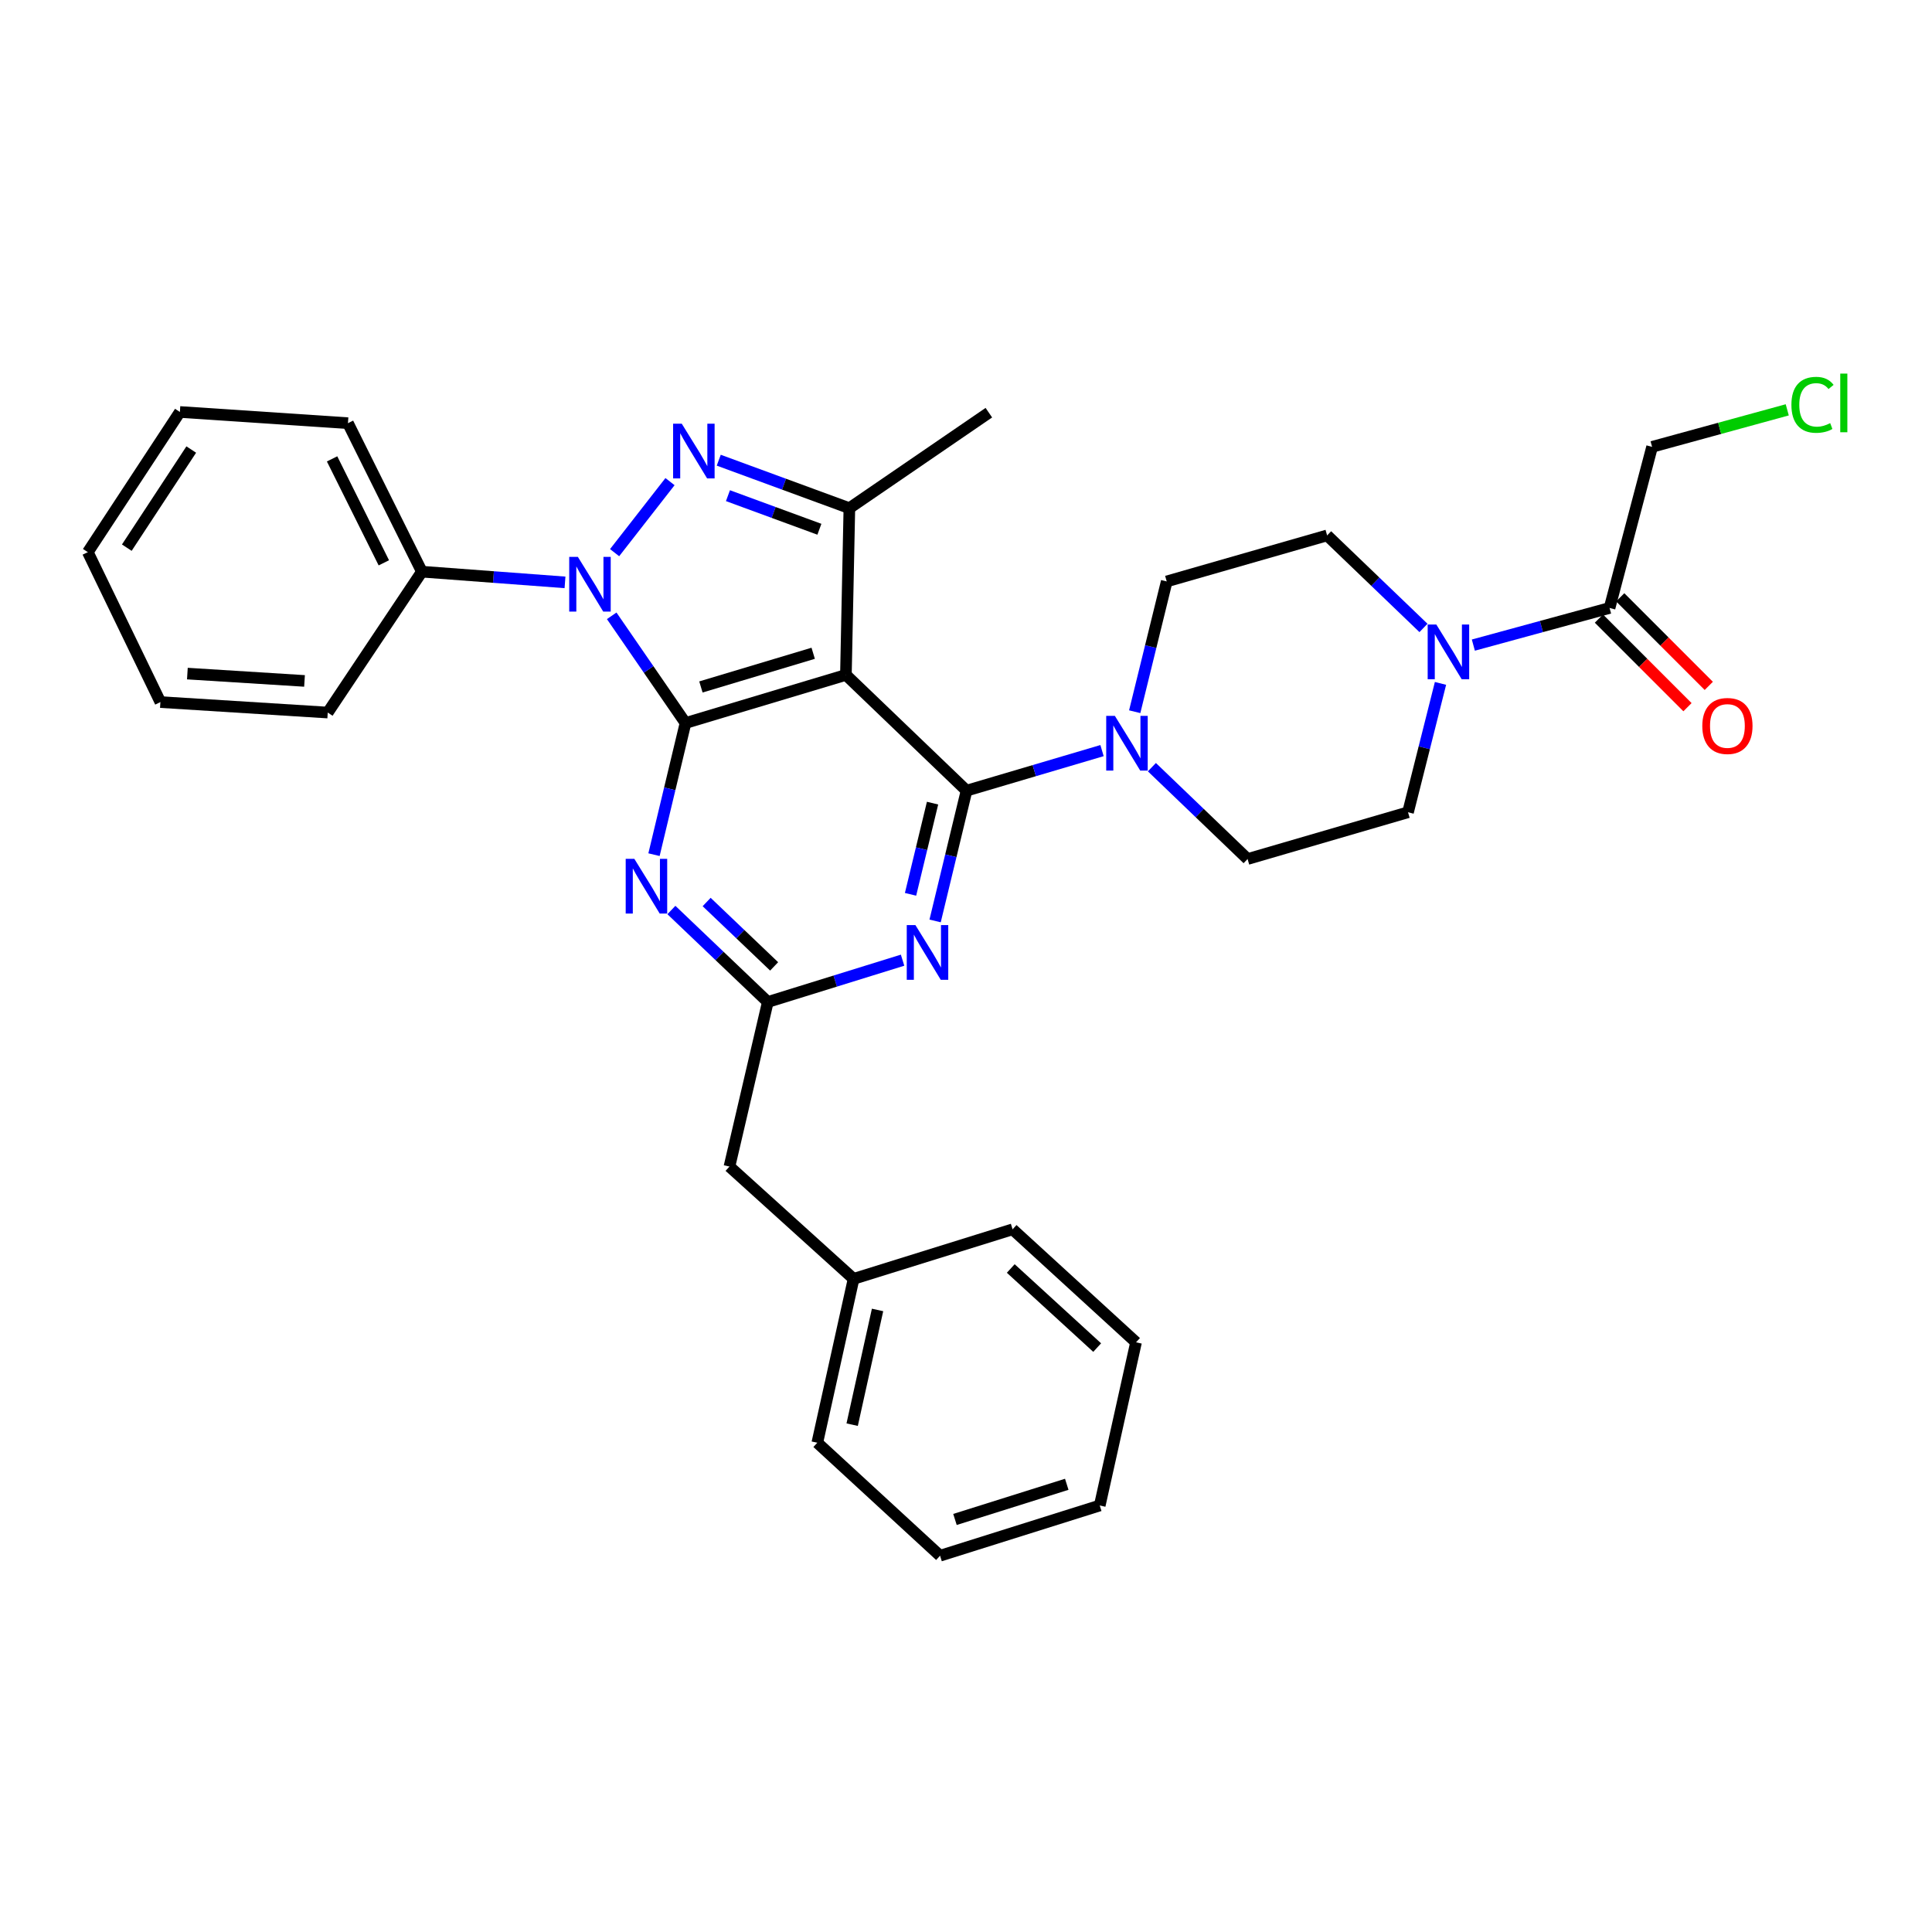 <?xml version='1.0' encoding='iso-8859-1'?>
<svg version='1.1' baseProfile='full'
              xmlns='http://www.w3.org/2000/svg'
                      xmlns:rdkit='http://www.rdkit.org/xml'
                      xmlns:xlink='http://www.w3.org/1999/xlink'
                  xml:space='preserve'
width='1000px' height='1000px' viewBox='0 0 1000 1000'>
<!-- END OF HEADER -->
<rect style='opacity:1.0;fill:#FFFFFF;stroke:none' width='1000' height='1000' x='0' y='0'> </rect>
<path class='bond-0' d='M 354.817,374.235 L 437.84,349.332' style='fill:none;fill-rule:evenodd;stroke:#000000;stroke-width:6px;stroke-linecap:butt;stroke-linejoin:miter;stroke-opacity:1' />
<path class='bond-0' d='M 362.791,355.565 L 420.907,338.134' style='fill:none;fill-rule:evenodd;stroke:#000000;stroke-width:6px;stroke-linecap:butt;stroke-linejoin:miter;stroke-opacity:1' />
<path class='bond-1' d='M 354.817,374.235 L 335.717,346.489' style='fill:none;fill-rule:evenodd;stroke:#000000;stroke-width:6px;stroke-linecap:butt;stroke-linejoin:miter;stroke-opacity:1' />
<path class='bond-1' d='M 335.717,346.489 L 316.616,318.743' style='fill:none;fill-rule:evenodd;stroke:#0000FF;stroke-width:6px;stroke-linecap:butt;stroke-linejoin:miter;stroke-opacity:1' />
<path class='bond-5' d='M 354.817,374.235 L 346.663,408.304' style='fill:none;fill-rule:evenodd;stroke:#000000;stroke-width:6px;stroke-linecap:butt;stroke-linejoin:miter;stroke-opacity:1' />
<path class='bond-5' d='M 346.663,408.304 L 338.509,442.373' style='fill:none;fill-rule:evenodd;stroke:#0000FF;stroke-width:6px;stroke-linecap:butt;stroke-linejoin:miter;stroke-opacity:1' />
<path class='bond-2' d='M 437.84,349.332 L 500.282,409.245' style='fill:none;fill-rule:evenodd;stroke:#000000;stroke-width:6px;stroke-linecap:butt;stroke-linejoin:miter;stroke-opacity:1' />
<path class='bond-4' d='M 437.84,349.332 L 439.633,263.035' style='fill:none;fill-rule:evenodd;stroke:#000000;stroke-width:6px;stroke-linecap:butt;stroke-linejoin:miter;stroke-opacity:1' />
<path class='bond-3' d='M 318.117,286.057 L 346.794,249.292' style='fill:none;fill-rule:evenodd;stroke:#0000FF;stroke-width:6px;stroke-linecap:butt;stroke-linejoin:miter;stroke-opacity:1' />
<path class='bond-11' d='M 292.446,301.437 L 255.408,298.667' style='fill:none;fill-rule:evenodd;stroke:#0000FF;stroke-width:6px;stroke-linecap:butt;stroke-linejoin:miter;stroke-opacity:1' />
<path class='bond-11' d='M 255.408,298.667 L 218.369,295.898' style='fill:none;fill-rule:evenodd;stroke:#000000;stroke-width:6px;stroke-linecap:butt;stroke-linejoin:miter;stroke-opacity:1' />
<path class='bond-8' d='M 500.282,409.245 L 535.346,398.879' style='fill:none;fill-rule:evenodd;stroke:#000000;stroke-width:6px;stroke-linecap:butt;stroke-linejoin:miter;stroke-opacity:1' />
<path class='bond-8' d='M 535.346,398.879 L 570.409,388.513' style='fill:none;fill-rule:evenodd;stroke:#0000FF;stroke-width:6px;stroke-linecap:butt;stroke-linejoin:miter;stroke-opacity:1' />
<path class='bond-33' d='M 500.282,409.245 L 492.147,442.959' style='fill:none;fill-rule:evenodd;stroke:#000000;stroke-width:6px;stroke-linecap:butt;stroke-linejoin:miter;stroke-opacity:1' />
<path class='bond-33' d='M 492.147,442.959 L 484.011,476.673' style='fill:none;fill-rule:evenodd;stroke:#0000FF;stroke-width:6px;stroke-linecap:butt;stroke-linejoin:miter;stroke-opacity:1' />
<path class='bond-33' d='M 482.686,415.702 L 476.991,439.302' style='fill:none;fill-rule:evenodd;stroke:#000000;stroke-width:6px;stroke-linecap:butt;stroke-linejoin:miter;stroke-opacity:1' />
<path class='bond-33' d='M 476.991,439.302 L 471.296,462.902' style='fill:none;fill-rule:evenodd;stroke:#0000FF;stroke-width:6px;stroke-linecap:butt;stroke-linejoin:miter;stroke-opacity:1' />
<path class='bond-32' d='M 372.023,238.197 L 405.828,250.616' style='fill:none;fill-rule:evenodd;stroke:#0000FF;stroke-width:6px;stroke-linecap:butt;stroke-linejoin:miter;stroke-opacity:1' />
<path class='bond-32' d='M 405.828,250.616 L 439.633,263.035' style='fill:none;fill-rule:evenodd;stroke:#000000;stroke-width:6px;stroke-linecap:butt;stroke-linejoin:miter;stroke-opacity:1' />
<path class='bond-32' d='M 376.788,256.558 L 400.452,265.251' style='fill:none;fill-rule:evenodd;stroke:#0000FF;stroke-width:6px;stroke-linecap:butt;stroke-linejoin:miter;stroke-opacity:1' />
<path class='bond-32' d='M 400.452,265.251 L 424.115,273.944' style='fill:none;fill-rule:evenodd;stroke:#000000;stroke-width:6px;stroke-linecap:butt;stroke-linejoin:miter;stroke-opacity:1' />
<path class='bond-18' d='M 439.633,263.035 L 511.829,213.603' style='fill:none;fill-rule:evenodd;stroke:#000000;stroke-width:6px;stroke-linecap:butt;stroke-linejoin:miter;stroke-opacity:1' />
<path class='bond-7' d='M 347.511,471.02 L 372.463,494.823' style='fill:none;fill-rule:evenodd;stroke:#0000FF;stroke-width:6px;stroke-linecap:butt;stroke-linejoin:miter;stroke-opacity:1' />
<path class='bond-7' d='M 372.463,494.823 L 397.416,518.626' style='fill:none;fill-rule:evenodd;stroke:#000000;stroke-width:6px;stroke-linecap:butt;stroke-linejoin:miter;stroke-opacity:1' />
<path class='bond-7' d='M 365.758,466.879 L 383.225,483.541' style='fill:none;fill-rule:evenodd;stroke:#0000FF;stroke-width:6px;stroke-linecap:butt;stroke-linejoin:miter;stroke-opacity:1' />
<path class='bond-7' d='M 383.225,483.541 L 400.692,500.204' style='fill:none;fill-rule:evenodd;stroke:#000000;stroke-width:6px;stroke-linecap:butt;stroke-linejoin:miter;stroke-opacity:1' />
<path class='bond-6' d='M 467.171,496.989 L 432.293,507.808' style='fill:none;fill-rule:evenodd;stroke:#0000FF;stroke-width:6px;stroke-linecap:butt;stroke-linejoin:miter;stroke-opacity:1' />
<path class='bond-6' d='M 432.293,507.808 L 397.416,518.626' style='fill:none;fill-rule:evenodd;stroke:#000000;stroke-width:6px;stroke-linecap:butt;stroke-linejoin:miter;stroke-opacity:1' />
<path class='bond-17' d='M 397.416,518.626 L 377.563,603.814' style='fill:none;fill-rule:evenodd;stroke:#000000;stroke-width:6px;stroke-linecap:butt;stroke-linejoin:miter;stroke-opacity:1' />
<path class='bond-12' d='M 596.217,397.084 L 620.983,420.856' style='fill:none;fill-rule:evenodd;stroke:#0000FF;stroke-width:6px;stroke-linecap:butt;stroke-linejoin:miter;stroke-opacity:1' />
<path class='bond-12' d='M 620.983,420.856 L 645.748,444.629' style='fill:none;fill-rule:evenodd;stroke:#000000;stroke-width:6px;stroke-linecap:butt;stroke-linejoin:miter;stroke-opacity:1' />
<path class='bond-13' d='M 587.323,368.382 L 595.609,334.665' style='fill:none;fill-rule:evenodd;stroke:#0000FF;stroke-width:6px;stroke-linecap:butt;stroke-linejoin:miter;stroke-opacity:1' />
<path class='bond-13' d='M 595.609,334.665 L 603.894,300.948' style='fill:none;fill-rule:evenodd;stroke:#000000;stroke-width:6px;stroke-linecap:butt;stroke-linejoin:miter;stroke-opacity:1' />
<path class='bond-9' d='M 736.79,325.019 L 711.853,301.073' style='fill:none;fill-rule:evenodd;stroke:#0000FF;stroke-width:6px;stroke-linecap:butt;stroke-linejoin:miter;stroke-opacity:1' />
<path class='bond-9' d='M 711.853,301.073 L 686.917,277.128' style='fill:none;fill-rule:evenodd;stroke:#000000;stroke-width:6px;stroke-linecap:butt;stroke-linejoin:miter;stroke-opacity:1' />
<path class='bond-10' d='M 762.607,333.904 L 797.858,324.29' style='fill:none;fill-rule:evenodd;stroke:#0000FF;stroke-width:6px;stroke-linecap:butt;stroke-linejoin:miter;stroke-opacity:1' />
<path class='bond-10' d='M 797.858,324.29 L 833.11,314.676' style='fill:none;fill-rule:evenodd;stroke:#000000;stroke-width:6px;stroke-linecap:butt;stroke-linejoin:miter;stroke-opacity:1' />
<path class='bond-34' d='M 745.598,353.722 L 737.193,387.075' style='fill:none;fill-rule:evenodd;stroke:#0000FF;stroke-width:6px;stroke-linecap:butt;stroke-linejoin:miter;stroke-opacity:1' />
<path class='bond-34' d='M 737.193,387.075 L 728.788,420.428' style='fill:none;fill-rule:evenodd;stroke:#000000;stroke-width:6px;stroke-linecap:butt;stroke-linejoin:miter;stroke-opacity:1' />
<path class='bond-16' d='M 827.597,320.188 L 850.517,343.111' style='fill:none;fill-rule:evenodd;stroke:#000000;stroke-width:6px;stroke-linecap:butt;stroke-linejoin:miter;stroke-opacity:1' />
<path class='bond-16' d='M 850.517,343.111 L 873.436,366.034' style='fill:none;fill-rule:evenodd;stroke:#FF0000;stroke-width:6px;stroke-linecap:butt;stroke-linejoin:miter;stroke-opacity:1' />
<path class='bond-16' d='M 838.622,309.165 L 861.542,332.087' style='fill:none;fill-rule:evenodd;stroke:#000000;stroke-width:6px;stroke-linecap:butt;stroke-linejoin:miter;stroke-opacity:1' />
<path class='bond-16' d='M 861.542,332.087 L 884.462,355.01' style='fill:none;fill-rule:evenodd;stroke:#FF0000;stroke-width:6px;stroke-linecap:butt;stroke-linejoin:miter;stroke-opacity:1' />
<path class='bond-20' d='M 833.11,314.676 L 855.119,231.29' style='fill:none;fill-rule:evenodd;stroke:#000000;stroke-width:6px;stroke-linecap:butt;stroke-linejoin:miter;stroke-opacity:1' />
<path class='bond-22' d='M 218.369,295.898 L 180.101,219.034' style='fill:none;fill-rule:evenodd;stroke:#000000;stroke-width:6px;stroke-linecap:butt;stroke-linejoin:miter;stroke-opacity:1' />
<path class='bond-22' d='M 198.672,291.317 L 171.884,237.512' style='fill:none;fill-rule:evenodd;stroke:#000000;stroke-width:6px;stroke-linecap:butt;stroke-linejoin:miter;stroke-opacity:1' />
<path class='bond-23' d='M 218.369,295.898 L 169.638,368.821' style='fill:none;fill-rule:evenodd;stroke:#000000;stroke-width:6px;stroke-linecap:butt;stroke-linejoin:miter;stroke-opacity:1' />
<path class='bond-15' d='M 645.748,444.629 L 728.788,420.428' style='fill:none;fill-rule:evenodd;stroke:#000000;stroke-width:6px;stroke-linecap:butt;stroke-linejoin:miter;stroke-opacity:1' />
<path class='bond-14' d='M 603.894,300.948 L 686.917,277.128' style='fill:none;fill-rule:evenodd;stroke:#000000;stroke-width:6px;stroke-linecap:butt;stroke-linejoin:miter;stroke-opacity:1' />
<path class='bond-19' d='M 377.563,603.814 L 441.816,661.934' style='fill:none;fill-rule:evenodd;stroke:#000000;stroke-width:6px;stroke-linecap:butt;stroke-linejoin:miter;stroke-opacity:1' />
<path class='bond-24' d='M 441.816,661.934 L 423.037,746.759' style='fill:none;fill-rule:evenodd;stroke:#000000;stroke-width:6px;stroke-linecap:butt;stroke-linejoin:miter;stroke-opacity:1' />
<path class='bond-24' d='M 454.221,678.028 L 441.076,737.405' style='fill:none;fill-rule:evenodd;stroke:#000000;stroke-width:6px;stroke-linecap:butt;stroke-linejoin:miter;stroke-opacity:1' />
<path class='bond-25' d='M 441.816,661.934 L 524.111,636.296' style='fill:none;fill-rule:evenodd;stroke:#000000;stroke-width:6px;stroke-linecap:butt;stroke-linejoin:miter;stroke-opacity:1' />
<path class='bond-21' d='M 855.119,231.29 L 890.099,221.711' style='fill:none;fill-rule:evenodd;stroke:#000000;stroke-width:6px;stroke-linecap:butt;stroke-linejoin:miter;stroke-opacity:1' />
<path class='bond-21' d='M 890.099,221.711 L 925.078,212.133' style='fill:none;fill-rule:evenodd;stroke:#00CC00;stroke-width:6px;stroke-linecap:butt;stroke-linejoin:miter;stroke-opacity:1' />
<path class='bond-26' d='M 180.101,219.034 L 93.111,213.239' style='fill:none;fill-rule:evenodd;stroke:#000000;stroke-width:6px;stroke-linecap:butt;stroke-linejoin:miter;stroke-opacity:1' />
<path class='bond-27' d='M 169.638,368.821 L 83.02,363.399' style='fill:none;fill-rule:evenodd;stroke:#000000;stroke-width:6px;stroke-linecap:butt;stroke-linejoin:miter;stroke-opacity:1' />
<path class='bond-27' d='M 157.619,352.447 L 96.987,348.651' style='fill:none;fill-rule:evenodd;stroke:#000000;stroke-width:6px;stroke-linecap:butt;stroke-linejoin:miter;stroke-opacity:1' />
<path class='bond-29' d='M 423.037,746.759 L 486.571,805.243' style='fill:none;fill-rule:evenodd;stroke:#000000;stroke-width:6px;stroke-linecap:butt;stroke-linejoin:miter;stroke-opacity:1' />
<path class='bond-28' d='M 524.111,636.296 L 588.009,694.78' style='fill:none;fill-rule:evenodd;stroke:#000000;stroke-width:6px;stroke-linecap:butt;stroke-linejoin:miter;stroke-opacity:1' />
<path class='bond-28' d='M 523.169,656.569 L 567.897,697.508' style='fill:none;fill-rule:evenodd;stroke:#000000;stroke-width:6px;stroke-linecap:butt;stroke-linejoin:miter;stroke-opacity:1' />
<path class='bond-30' d='M 93.111,213.239 L 45.455,285.79' style='fill:none;fill-rule:evenodd;stroke:#000000;stroke-width:6px;stroke-linecap:butt;stroke-linejoin:miter;stroke-opacity:1' />
<path class='bond-30' d='M 98.994,232.681 L 65.634,283.467' style='fill:none;fill-rule:evenodd;stroke:#000000;stroke-width:6px;stroke-linecap:butt;stroke-linejoin:miter;stroke-opacity:1' />
<path class='bond-35' d='M 83.02,363.399 L 45.455,285.79' style='fill:none;fill-rule:evenodd;stroke:#000000;stroke-width:6px;stroke-linecap:butt;stroke-linejoin:miter;stroke-opacity:1' />
<path class='bond-31' d='M 588.009,694.78 L 569.23,779.24' style='fill:none;fill-rule:evenodd;stroke:#000000;stroke-width:6px;stroke-linecap:butt;stroke-linejoin:miter;stroke-opacity:1' />
<path class='bond-36' d='M 486.571,805.243 L 569.23,779.24' style='fill:none;fill-rule:evenodd;stroke:#000000;stroke-width:6px;stroke-linecap:butt;stroke-linejoin:miter;stroke-opacity:1' />
<path class='bond-36' d='M 494.291,786.47 L 552.152,768.268' style='fill:none;fill-rule:evenodd;stroke:#000000;stroke-width:6px;stroke-linecap:butt;stroke-linejoin:miter;stroke-opacity:1' />
<path  class='atom-2' d='M 299.107 288.243
L 308.387 303.243
Q 309.307 304.723, 310.787 307.403
Q 312.267 310.083, 312.347 310.243
L 312.347 288.243
L 316.107 288.243
L 316.107 316.563
L 312.227 316.563
L 302.267 300.163
Q 301.107 298.243, 299.867 296.043
Q 298.667 293.843, 298.307 293.163
L 298.307 316.563
L 294.627 316.563
L 294.627 288.243
L 299.107 288.243
' fill='#0000FF'/>
<path  class='atom-4' d='M 352.879 219.304
L 362.159 234.304
Q 363.079 235.784, 364.559 238.464
Q 366.039 241.144, 366.119 241.304
L 366.119 219.304
L 369.879 219.304
L 369.879 247.624
L 365.999 247.624
L 356.039 231.224
Q 354.879 229.304, 353.639 227.104
Q 352.439 224.904, 352.079 224.224
L 352.079 247.624
L 348.399 247.624
L 348.399 219.304
L 352.879 219.304
' fill='#0000FF'/>
<path  class='atom-6' d='M 328.341 444.544
L 337.621 459.544
Q 338.541 461.024, 340.021 463.704
Q 341.501 466.384, 341.581 466.544
L 341.581 444.544
L 345.341 444.544
L 345.341 472.864
L 341.461 472.864
L 331.501 456.464
Q 330.341 454.544, 329.101 452.344
Q 327.901 450.144, 327.541 449.464
L 327.541 472.864
L 323.861 472.864
L 323.861 444.544
L 328.341 444.544
' fill='#0000FF'/>
<path  class='atom-7' d='M 473.815 478.827
L 483.095 493.827
Q 484.015 495.307, 485.495 497.987
Q 486.975 500.667, 487.055 500.827
L 487.055 478.827
L 490.815 478.827
L 490.815 507.147
L 486.935 507.147
L 476.975 490.747
Q 475.815 488.827, 474.575 486.627
Q 473.375 484.427, 473.015 483.747
L 473.015 507.147
L 469.335 507.147
L 469.335 478.827
L 473.815 478.827
' fill='#0000FF'/>
<path  class='atom-9' d='M 577.054 370.538
L 586.334 385.538
Q 587.254 387.018, 588.734 389.698
Q 590.214 392.378, 590.294 392.538
L 590.294 370.538
L 594.054 370.538
L 594.054 398.858
L 590.174 398.858
L 580.214 382.458
Q 579.054 380.538, 577.814 378.338
Q 576.614 376.138, 576.254 375.458
L 576.254 398.858
L 572.574 398.858
L 572.574 370.538
L 577.054 370.538
' fill='#0000FF'/>
<path  class='atom-10' d='M 743.446 323.262
L 752.726 338.262
Q 753.646 339.742, 755.126 342.422
Q 756.606 345.102, 756.686 345.262
L 756.686 323.262
L 760.446 323.262
L 760.446 351.582
L 756.566 351.582
L 746.606 335.182
Q 745.446 333.262, 744.206 331.062
Q 743.006 328.862, 742.646 328.182
L 742.646 351.582
L 738.966 351.582
L 738.966 323.262
L 743.446 323.262
' fill='#0000FF'/>
<path  class='atom-17' d='M 881.106 375.761
Q 881.106 368.961, 884.466 365.161
Q 887.826 361.361, 894.106 361.361
Q 900.386 361.361, 903.746 365.161
Q 907.106 368.961, 907.106 375.761
Q 907.106 382.641, 903.706 386.561
Q 900.306 390.441, 894.106 390.441
Q 887.866 390.441, 884.466 386.561
Q 881.106 382.681, 881.106 375.761
M 894.106 387.241
Q 898.426 387.241, 900.746 384.361
Q 903.106 381.441, 903.106 375.761
Q 903.106 370.201, 900.746 367.401
Q 898.426 364.561, 894.106 364.561
Q 889.786 364.561, 887.426 367.361
Q 885.106 370.161, 885.106 375.761
Q 885.106 381.481, 887.426 384.361
Q 889.786 387.241, 894.106 387.241
' fill='#FF0000'/>
<path  class='atom-22' d='M 927.231 209.533
Q 927.231 202.493, 930.511 198.813
Q 933.831 195.093, 940.111 195.093
Q 945.951 195.093, 949.071 199.213
L 946.431 201.373
Q 944.151 198.373, 940.111 198.373
Q 935.831 198.373, 933.551 201.253
Q 931.311 204.093, 931.311 209.533
Q 931.311 215.133, 933.631 218.013
Q 935.991 220.893, 940.551 220.893
Q 943.671 220.893, 947.311 219.013
L 948.431 222.013
Q 946.951 222.973, 944.711 223.533
Q 942.471 224.093, 939.991 224.093
Q 933.831 224.093, 930.511 220.333
Q 927.231 216.573, 927.231 209.533
' fill='#00CC00'/>
<path  class='atom-22' d='M 952.511 193.373
L 956.191 193.373
L 956.191 223.733
L 952.511 223.733
L 952.511 193.373
' fill='#00CC00'/>
</svg>
